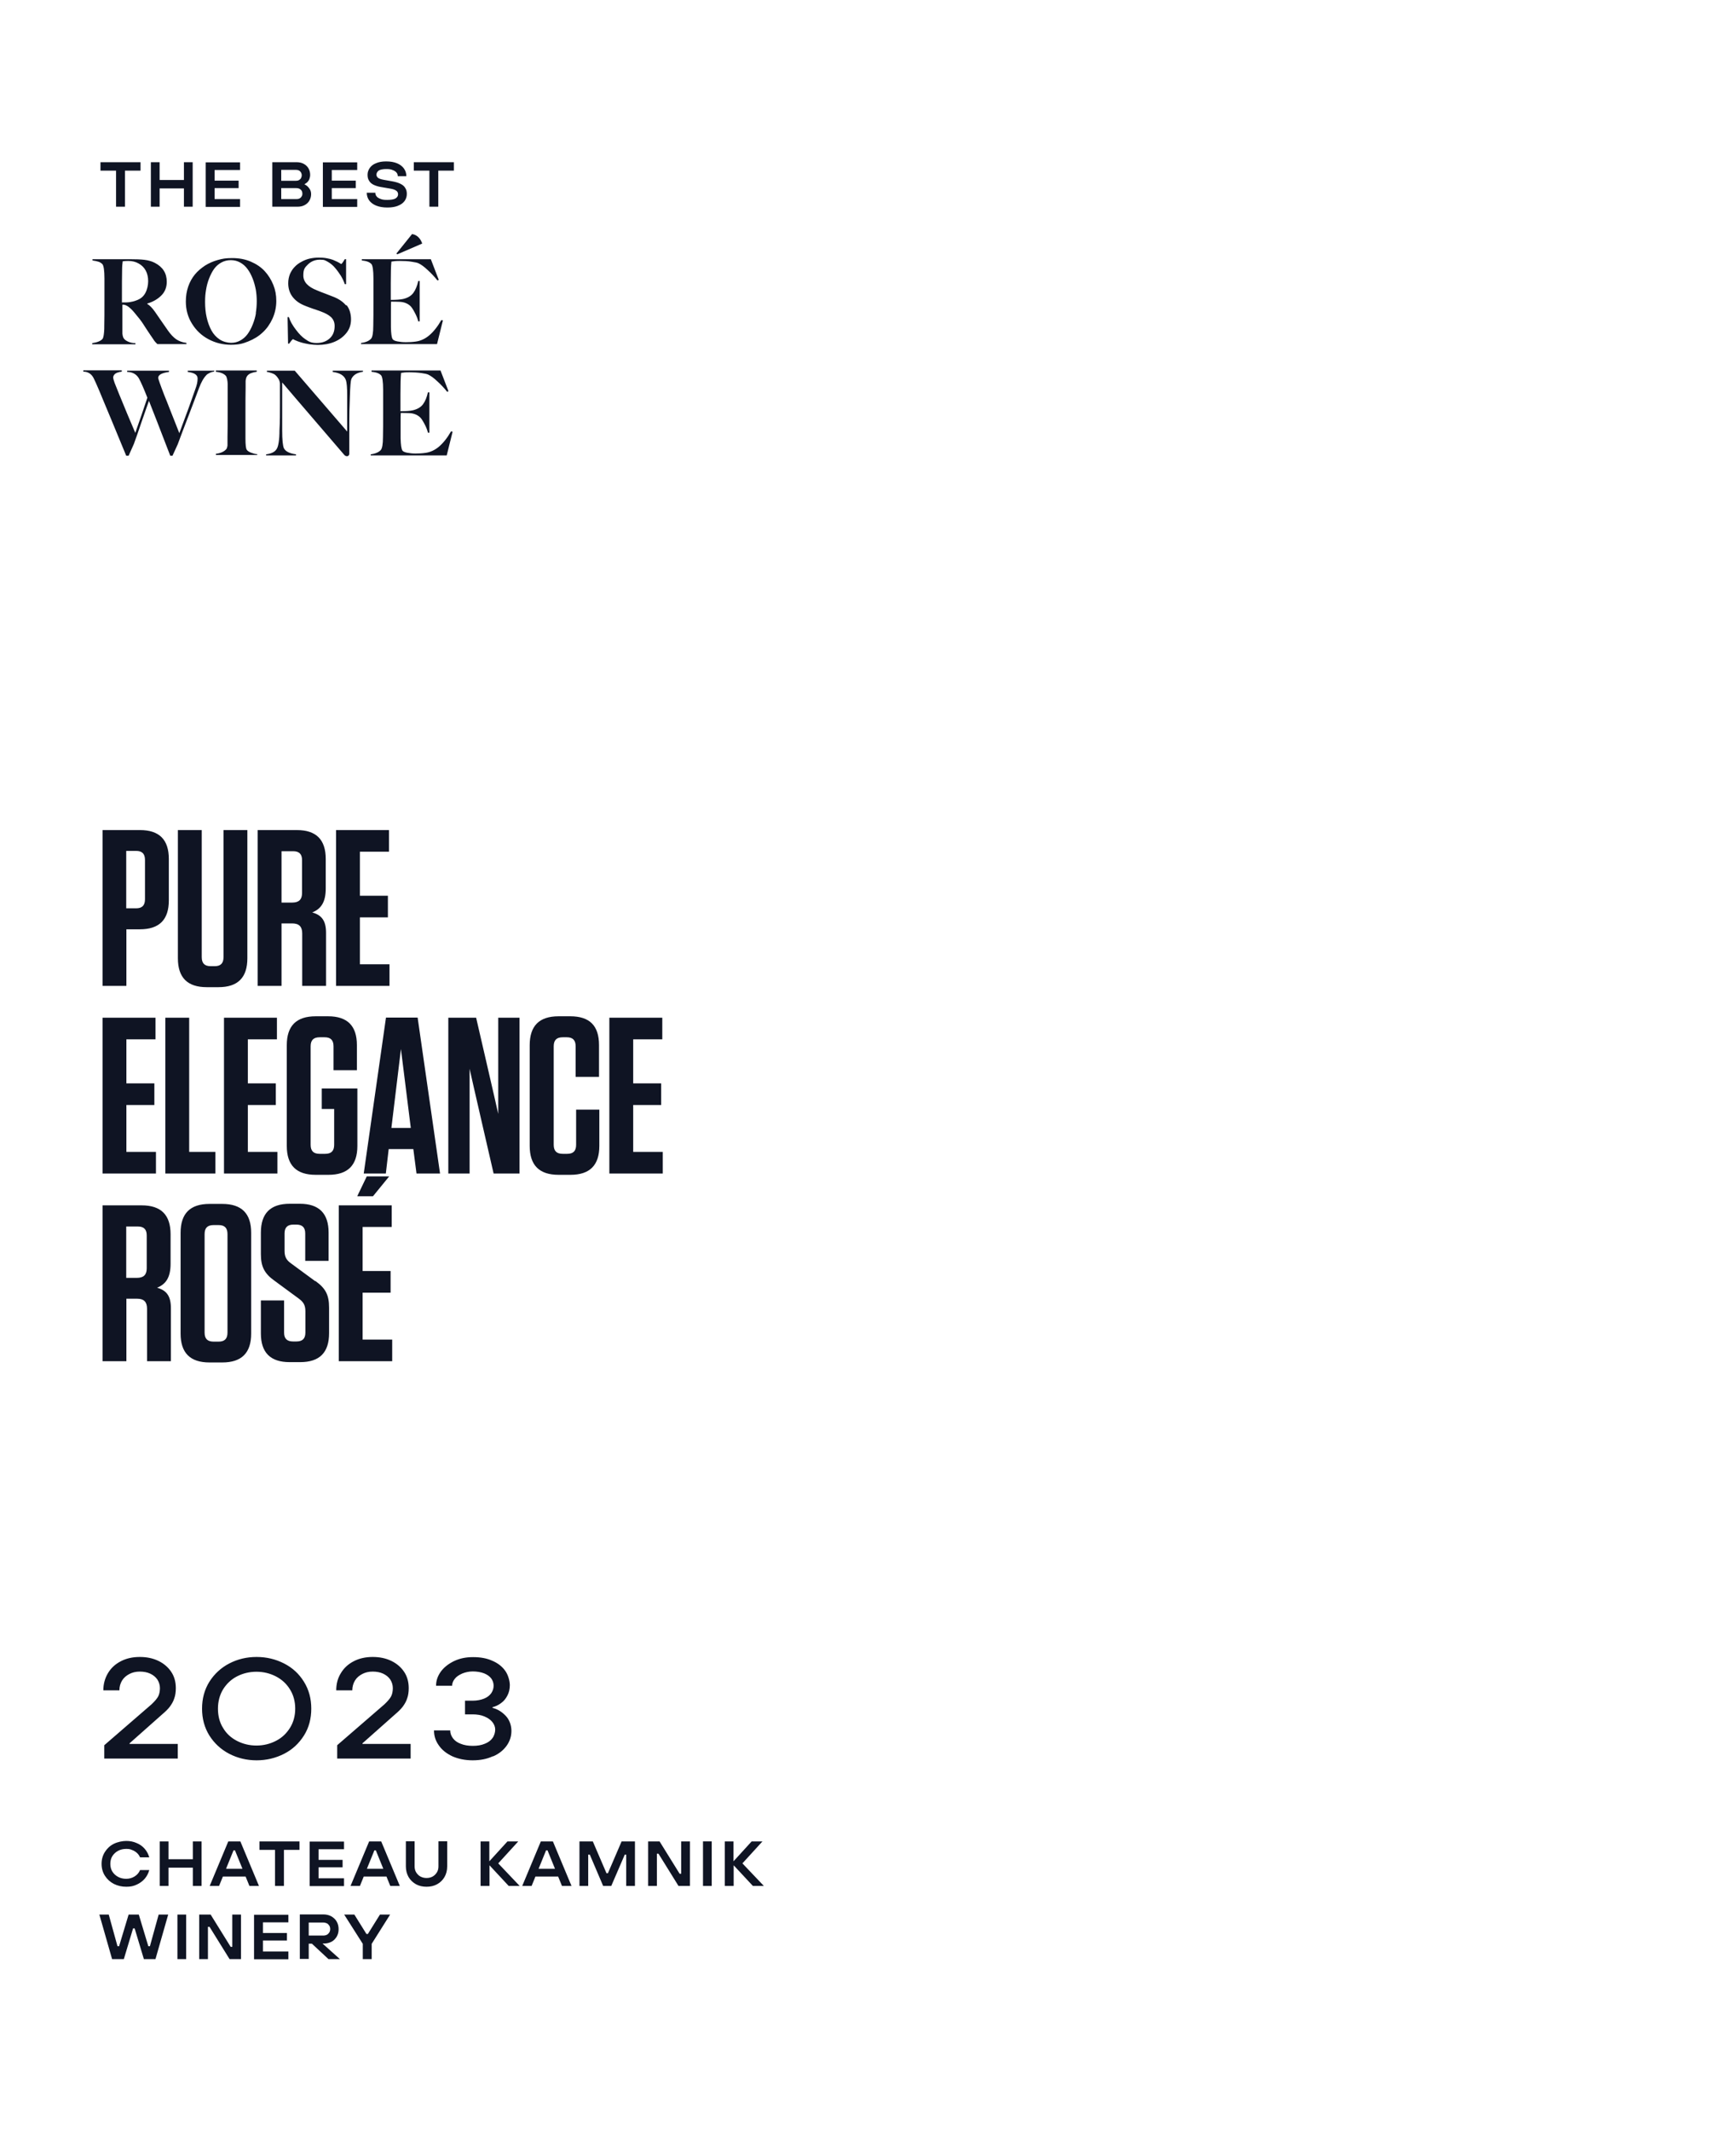 <?xml version="1.0" encoding="UTF-8"?>
<svg id="Layer_1" xmlns="http://www.w3.org/2000/svg" width="1092" height="1340" xmlns:xlink="http://www.w3.org/1999/xlink" version="1.1" viewBox="0 0 1092 1340">
  <!-- Generator: Adobe Illustrator 29.1.0, SVG Export Plug-In . SVG Version: 2.1.0 Build 142)  -->
  <defs>
    <style>
      .st0 {
        fill: none;
      }

      .st1 {
        fill: #0f1423;
      }

      .st2 {
        clip-path: url(#clippath);
      }
    </style>
    <clipPath id="clippath">
      <rect class="st0" width="1092" height="1340"/>
    </clipPath>
  </defs>
  <g class="st2">
    <path class="st1" d="M233.8,1232v-9.6l11.6-18.4h-6.4l-7.6,12.2h-.9l-7.6-12.2h-6.4l11.7,18.4v9.6h5.5ZM194.2,1217.3v-8.3h9.1c.9,0,1.6.2,2.3.5.6.3,1.1.8,1.5,1.4.4.6.6,1.4.6,2.2s-.2,1.6-.6,2.2c-.4.6-.9,1.1-1.5,1.4-.6.3-1.4.5-2.3.5h-9.1ZM194.2,1232v-9.7h2l10.4,9.7h7.2l-12.6-11.3-.5,1.5h3.3c1.6,0,3.1-.4,4.5-1.1,1.4-.7,2.4-1.8,3.3-3.2.8-1.4,1.2-2.9,1.2-4.7s-.4-3.4-1.2-4.8c-.8-1.4-2-2.5-3.4-3.3-1.5-.8-3.1-1.2-5-1.2h-14.8v28h5.5ZM181.4,1232v-4.8h-16v-6.9h15.1v-4.7h-15.1v-6.7h16v-4.8h-21.6v28h21.6ZM130.8,1232v-20.3h1l12.6,20.3h7.2v-28h-5.5v20.3h-1l-12.6-20.3h-7.2v28h5.5ZM117.1,1204h-5.5v28h5.5v-28ZM77.9,1232l5.8-19.3h1l5.8,19.3h7.3l8-28h-6l-5.5,19.9h-1l-6-19.9h-6.4l-6,19.9h-1l-5.5-19.9h-5.9l8,28h7.3Z"/>
    <path class="st1" d="M461.5,1186v-13l12.1,13h6.9l-13.5-14.2,12.6-13.8h-6.8l-11.4,12.5v-12.5h-5.5v28h5.5ZM447.7,1158h-5.5v28h5.5v-28ZM413.2,1186v-20.3h1l12.6,20.3h7.2v-28h-5.5v20.3h-1l-12.6-20.3h-7.2v28h5.5ZM370,1186v-19.7h1l8.4,19.7h5.1l8.5-19.7h.9v19.7h5.5v-28h-8.4l-8.6,20h-.9l-8.6-20h-8.4v28h5.5ZM352.5,1175.2h-17.1v4.9h17.1v-4.9ZM334.4,1186l9.1-22.4h.9l9.1,22.4h6l-11.7-28h-7.6l-11.7,28h5.9ZM307.9,1186v-13l12.1,13h6.9l-13.5-14.2,12.6-13.8h-6.8l-11.4,12.5v-12.5h-5.5v28h5.5ZM275,1184.9c2-1.1,3.5-2.6,4.6-4.5,1.1-1.9,1.7-4.1,1.7-6.7v-15.8h-5.5v15.8c0,1.4-.3,2.7-1,3.8-.7,1.1-1.6,2-2.7,2.6-1.1.6-2.4.9-3.8.9s-2.6-.3-3.8-.9c-1.1-.6-2-1.5-2.7-2.6-.7-1.1-1-2.4-1-3.8v-15.8h-5.5v15.8c0,2.5.6,4.8,1.7,6.7,1.1,1.9,2.7,3.4,4.6,4.5,2,1.1,4.2,1.6,6.7,1.6s4.7-.5,6.7-1.6M244.5,1175.2h-17.1v4.9h17.1v-4.9ZM226.4,1186l9.1-22.4h.9l9.1,22.4h6l-11.7-28h-7.6l-11.7,28h5.9ZM216.4,1186v-4.8h-16v-6.9h15.1v-4.7h-15.1v-6.7h16v-4.8h-21.6v28h21.6ZM178.6,1186v-22.7h9.8v-5.3h-25.2v5.3h9.8v22.7h5.5ZM155.9,1175.2h-17.1v4.9h17.1v-4.9ZM137.8,1186l9.1-22.4h.9l9.1,22.4h6l-11.7-28h-7.6l-11.7,28h5.9ZM106,1186v-11.5h15.3v11.5h5.5v-28h-5.5v11.2h-15.3v-11.2h-5.5v28h5.5ZM85.9,1185.2c2-.9,3.7-2.1,5.1-3.7,1.4-1.6,2.3-3.4,2.9-5.5h-5.8c-.7,1.7-1.8,3-3.4,4-1.6,1-3.3,1.5-5.3,1.5s-3.6-.4-5.1-1.2c-1.5-.8-2.7-1.9-3.6-3.3-.9-1.4-1.3-3.1-1.3-4.9s.4-3.5,1.3-4.9c.9-1.4,2.1-2.5,3.6-3.3,1.5-.8,3.2-1.2,5.1-1.2s2.5.2,3.7.7c1.2.4,2.2,1.1,3,1.8.9.8,1.5,1.7,2,2.8h5.8c-.6-2-1.5-3.8-2.9-5.4-1.4-1.6-3.1-2.8-5.1-3.6-2-.9-4.2-1.3-6.5-1.3s-5.4.6-7.8,1.8c-2.4,1.2-4.2,2.9-5.6,5.1-1.4,2.2-2.1,4.7-2.1,7.5s.7,5.3,2.1,7.5c1.4,2.2,3.3,3.9,5.6,5.1,2.4,1.2,5,1.8,7.8,1.8s4.5-.4,6.5-1.3"/>
    <path class="st1" d="M310.2,1104.5c3.7-1.6,6.5-3.9,8.5-6.7,2-2.8,3-5.9,3-9.3s-1.2-7-3.6-9.5c-2.4-2.5-5.1-4.2-8.3-5v-.4c1.9-.5,3.7-1.3,5.4-2.6,1.7-1.2,3-2.8,4-4.8,1-1.9,1.5-4.1,1.5-6.5s-1-6.4-2.9-9c-1.9-2.7-4.6-4.8-8.1-6.3-3.5-1.6-7.5-2.3-12.1-2.3s-8.4.8-12,2.5c-3.5,1.7-6.3,3.9-8.3,6.6-2,2.8-3,5.7-3,8.9h10.1c0-1.6.6-3,1.7-4.4,1.1-1.4,2.7-2.4,4.7-3.3,2-.8,4.2-1.3,6.6-1.3s5.1.4,7.1,1.2c2,.8,3.5,1.9,4.5,3.2,1,1.4,1.5,2.9,1.5,4.6s-.5,3.2-1.5,4.7c-1,1.4-2.5,2.6-4.5,3.4-2,.8-4.4,1.3-7.2,1.3h-4.8v8.6h4.8c2.8,0,5.3.4,7.4,1.3,2.1.9,3.8,2,5,3.5,1.2,1.5,1.8,3.1,1.8,4.8s-.6,3.8-1.7,5.3c-1.1,1.6-2.8,2.8-4.9,3.6-2.1.9-4.6,1.3-7.5,1.3s-5.4-.4-7.6-1.3c-2.2-.8-3.8-2-4.9-3.5-1.1-1.5-1.7-3.1-1.7-4.9h-10.2c0,3.5,1,6.6,3.1,9.5,2,2.9,4.9,5.1,8.5,6.8,3.7,1.6,7.9,2.5,12.7,2.5s8.9-.8,12.6-2.5M258.3,1106v-9.3h-30.3v-.4l20.4-18.1c2-1.7,3.7-3.3,4.9-4.9,1.2-1.6,2.2-3.3,2.8-5.2.7-1.9,1-4.1,1-6.5,0-3.8-.9-7.2-2.8-10.1s-4.6-5.3-8.1-7c-3.5-1.7-7.4-2.5-11.8-2.5s-8.5.9-11.9,2.7c-3.5,1.8-6.2,4.3-8.1,7.5-2,3.2-2.9,6.8-2.9,10.8h10.1c0-2.3.6-4.4,1.7-6.2,1.1-1.8,2.7-3.1,4.6-4.1,1.9-1,4.1-1.5,6.5-1.5s4.7.4,6.6,1.3c1.9.9,3.4,2.1,4.5,3.7,1,1.6,1.6,3.4,1.6,5.4s-.4,4-1.2,5.4c-.8,1.4-2.2,3-4.1,4.8l-29.7,25.7v8.4h46.2ZM149.1,1094.8c-3.7-1.9-6.7-4.6-8.8-8.2-2.2-3.5-3.2-7.6-3.2-12.1s1.1-8.6,3.2-12.1c2.2-3.5,5.1-6.3,8.8-8.2,3.7-1.9,7.8-2.9,12.2-2.9s8.5,1,12.2,2.9c3.7,1.9,6.7,4.6,8.9,8.2,2.2,3.5,3.3,7.6,3.3,12.1s-1.1,8.6-3.3,12.1c-2.2,3.5-5.1,6.3-8.9,8.2-3.7,1.9-7.8,2.9-12.2,2.9s-8.5-1-12.2-2.9M178.7,1102.9c5.3-2.7,9.4-6.6,12.5-11.5,3.1-4.9,4.6-10.6,4.6-16.9s-1.5-11.9-4.6-16.9c-3.1-5-7.2-8.8-12.5-11.5-5.3-2.7-11-4.1-17.3-4.1s-12,1.4-17.2,4.1c-5.2,2.7-9.4,6.6-12.5,11.5-3.1,5-4.6,10.6-4.6,16.9s1.5,11.9,4.6,16.9c3.1,4.9,7.3,8.8,12.5,11.5,5.2,2.7,11,4.1,17.2,4.1s12-1.4,17.3-4.1M111.8,1106v-9.3h-30.3v-.4l20.4-18.1c2-1.7,3.7-3.3,4.9-4.9,1.2-1.6,2.2-3.3,2.8-5.2.7-1.9,1-4.1,1-6.5,0-3.8-.9-7.2-2.8-10.1s-4.6-5.3-8.1-7c-3.5-1.7-7.4-2.5-11.8-2.5s-8.5.9-11.9,2.7c-3.5,1.8-6.2,4.3-8.1,7.5-1.9,3.2-2.9,6.8-2.9,10.8h10.1c0-2.3.6-4.4,1.7-6.2,1.1-1.8,2.7-3.1,4.6-4.1,1.9-1,4.1-1.5,6.5-1.5s4.7.4,6.6,1.3c1.9.9,3.4,2.1,4.5,3.7,1,1.6,1.6,3.4,1.6,5.4s-.4,4-1.2,5.4-2.2,3-4.1,4.8l-29.7,25.7v8.4h46.2Z"/>
    <path class="st1" d="M213.1,758v98h33.6v-13.6h-18.6v-29.5h17.6v-13.6h-17.6v-27.7h18.3v-13.6h-33.3ZM224.7,752.3h9.9l10.2-12.5h-14.1l-6,12.5ZM198.3,805.7l-15.1-11.1c-2.8-2-4.2-3.9-4.2-8v-10.9c0-3.8,1.8-5.6,5.6-5.6h1.8c3.8,0,5.6,1.8,5.6,5.6v17.2h14.7v-17.8c0-12-6-18.1-18.1-18.1h-6.3c-12.2,0-18.2,6-18.2,18.2v13.4c0,7.6,2,12.2,8.7,16.9l15.1,11.1c2.8,2.1,4.2,3.9,4.2,8v13.4c0,3.8-1.8,5.6-5.7,5.6h-2c-3.9,0-5.7-1.8-5.7-5.6v-20.2h-14.6v20.7c0,12,5.9,18.1,18.1,18.1h6.6c12.2,0,18.2-6,18.2-18.2v-16c0-8-2.1-12.2-8.7-16.9M143.1,776.1v61.9c0,3.9-1.8,5.7-5.6,5.7h-3.1c-3.9,0-5.7-1.8-5.7-5.7v-61.9c0-3.9,1.8-5.7,5.7-5.7h3.1c3.8,0,5.6,1.8,5.6,5.7M158,838.6v-63.3c0-12.2-6-18.2-18.2-18.2h-8c-12.2,0-18.2,6-18.2,18.2v63.3c0,12.2,6,18.2,18.2,18.2h8c12.2,0,18.2-6,18.2-18.2M92.3,776.9v20.7c0,4.1-2,6-6.2,6h-6.7v-32.3h7.3c3.8,0,5.6,1.8,5.6,5.6M98.8,809.8c5.5-2.2,8.5-6.4,8.5-15.1v-18.5c0-12.2-6-18.2-18.2-18.2h-24.6v98h15v-39.3h6.7c4.3,0,6.3,2,6.3,6.3v33h15v-33.3c0-7.4-2.5-11.2-8.7-12.9"/>
    <path class="st1" d="M383.3,640v98h33.6v-13.6h-18.6v-29.5h17.6v-13.6h-17.6v-27.7h18.3v-13.6h-33.3ZM362.4,697.8v22.1c0,3.9-1.8,5.7-5.6,5.7h-2.8c-3.9,0-5.7-1.8-5.7-5.7v-61.9c0-3.9,1.8-5.7,5.7-5.7h2.5c3.8,0,5.6,1.8,5.6,5.7v19.2h14.7v-20c0-12.2-5.9-18.1-18.1-18.1h-7.3c-12.2,0-18.2,6-18.2,18.2v63.3c0,12.2,6,18.2,18.2,18.2h7.4c12.2,0,18.2-6,18.2-18.2v-22.8h-14.7ZM326.8,738v-98h-13.4v60.5c.1,0-13.9-60.5-13.9-60.5h-17.5v98h13.4v-65.9c-.1,0,15.1,65.9,15.1,65.9h16.2ZM252.2,659.7l6.2,49.6h-12.2l6-49.6ZM262.7,639.9h-19.9l-14,98.1h13.9l1.8-15.4h15.5l2,15.4h14.8l-14.1-98.1ZM210.2,697.4v22.5c0,3.9-1.8,5.7-5.7,5.7h-3.4c-3.9,0-5.7-1.8-5.7-5.7v-61.9c0-3.9,1.8-5.7,5.7-5.7h3.1c3.8,0,5.6,1.8,5.6,5.7v15h14.7v-15.8c0-12-5.9-18.1-18.1-18.1h-7.8c-12.2,0-18.2,6-18.2,18.2v63.3c0,12.2,6,18.2,18.2,18.2h8c12.2,0,18.2-6,18.2-18.2v-36.1h-22.4v12.9h7.8ZM140.9,640v98h33.6v-13.6h-18.6v-29.5h17.6v-13.6h-17.6v-27.7h18.3v-13.6h-33.3ZM104,640v98h31.5v-13.6h-16.5v-84.4h-15ZM64.5,640v98h33.6v-13.6h-18.6v-29.5h17.6v-13.6h-17.6v-27.7h18.3v-13.6h-33.3Z"/>
    <path class="st1" d="M211.4,522v98h33.6v-13.6h-18.6v-29.5h17.6v-13.6h-17.6v-27.7h18.3v-13.6h-33.3ZM190,540.9v20.7c0,4.1-2,6-6.2,6h-6.7v-32.3h7.3c3.8,0,5.6,1.8,5.6,5.6M196.4,573.8c5.5-2.2,8.5-6.4,8.5-15.1v-18.5c0-12.2-6-18.2-18.2-18.2h-24.6v98h15v-39.3h6.7c4.3,0,6.3,2,6.3,6.3v33h15v-33.3c0-7.4-2.5-11.2-8.7-12.9M155.6,522h-15v79.9c0,3.9-1.8,5.7-5.6,5.7h-2.4c-3.9,0-5.7-1.8-5.7-5.7v-79.9h-15v80.6c0,12.2,6,18.2,18.2,18.2h7.3c12.2,0,18.2-6,18.2-18.2v-80.6ZM91.2,540.9v24.6c0,3.9-1.8,5.7-5.6,5.7h-6.2v-36.1h6.2c3.8,0,5.6,1.8,5.6,5.7M79.5,584.4h8.5c12.2,0,18.2-6,18.2-18.2v-26c0-12.2-6-18.2-18.2-18.2h-23.5v98h15v-35.6Z"/>
    <path class="st1" d="M283.7,271.3c-2.4,4.2-5,7.4-7.6,9.6-2.6,2.2-5.5,3.5-8.5,3.9-2,.3-4.1.4-6.2.4s-3.7-.2-5.3-.5c-1.6-.3-2.6-.8-3-1.4-.6-1-1-3.5-1.1-7.6,0-1.3,0-4.2,0-8.8s0-6.3.1-7.2c1.5,0,3.3,0,5.3.1,2.8.1,5,1,6.7,2.5.9.8,1.8,2.2,2.9,4.3,1.1,2,1.8,3.9,2.2,5.5h.9v-25.4h-.9c-.7,3.1-1.7,5.6-3.1,7.5-1.4,1.9-3.5,3.1-6.3,3.8-1.7.4-4.4.6-7.9.6v-1.2c0-.7,0-2,0-3.6,0-1.7,0-3.6,0-5.8,0-6.1.1-10.6.4-13.5,1.1-.2,2.8-.4,5.2-.4s5.5.2,7.6.5c2.1.3,3.5.6,4.3,1,1.7.8,3.6,2.2,5.7,4.2,2.1,1.9,4.2,4.1,6.2,6.6l.8-.4-5-13h-43.4v.8c1.1.1,2,.3,2.5.4.5.1,1.1.3,1.8.6.7.3,1.2.7,1.7,1.2.8.9,1.3,3.9,1.3,9.1v14.5c0,6.6,0,11.7-.1,15.3,0,4.4-.5,7-1.3,8-1.2,1.4-3.3,2.4-6.4,2.8v.7h47.8l3.7-14.9-.8-.2ZM228.2,233.1h-18.9v.8c4.6.6,7.3,2.3,8.3,5.2.5,1.4.8,4.8.8,9.9v22.4l-33-38.3h-17.5v.8c.7,0,1.3.2,1.9.4.6.1,1.2.4,2,.7s1.4.8,1.9,1.3c.5.5,1,1.2,1.5,2s.8,1.8.9,2.9c0,1.9,0,6.1,0,12.6s0,11.2-.3,16.8c0,3.2-.2,5.7-.5,7.6s-.7,3.3-1.3,4.2c-1.1,1.8-3.3,2.9-6.6,3.3v.7h18.8v-.7c-4-.5-6.6-1.8-7.6-3.8-.7-1.5-1.1-5.2-1.1-11.3v-30.1c4.7,5.6,11.3,13.2,19.6,22.9,8.3,9.7,14.8,17.2,19.4,22.6.5.6,1.1.9,1.8.9s1.4-.5,1.4-1.6c0-2,0-5.2,0-9.9s0-7.9,0-9.7c0-4.2.1-9.8.4-16.8.2-6,.5-9.5.9-10.5,1.1-2.5,3.5-4.1,7.3-4.6v-.8ZM161.8,285.6c-1.2,0-2.4-.4-3.8-.9-1.3-.5-2.3-1.1-2.8-1.9-.5-.7-.8-3-.8-7v-16.7c0-5.2,0-10.4.1-15.4,0-.2,0-.8,0-1.7,0-.9,0-1.6,0-2,0-.4,0-1,.2-1.6.1-.6.3-1.2.5-1.5.3-.6.7-1,1.2-1.4.5-.4,1.1-.7,1.7-.9.7-.2,1.2-.4,1.7-.5.5-.1,1.1-.2,1.7-.3v-.8h-25.7v.8c3,.3,5.1,1.2,6.3,2.6.3.4.6,1.2.8,2.2.2,1.1.3,2,.3,2.8,0,.8,0,2,0,3.6v14.5c0,6.6,0,11.7-.1,15.3,0,.2,0,.5,0,1,0,.5,0,.9,0,1.1s0,.6,0,1c0,.4,0,.8,0,1,0,.3,0,.6,0,.9,0,.4,0,.7-.1.9,0,.2-.1.5-.2.7,0,.3-.1.5-.2.6,0,.2-.2.3-.3.5-1.3,1.5-3.5,2.5-6.5,2.9v.7h26v-.7ZM134.4,233.1h-16.3v.8c4.1.5,6.2,1.8,6.2,4.1s-.5,4.2-1.6,7.2c-1.8,5.3-5.1,14.4-9.9,27.2-.3-.7-1.1-2.8-2.6-6.6-1.5-3.7-2.7-6.8-3.6-9.1-.9-2.4-2-5.1-3.3-8.3-1.2-3.2-2.2-5.7-2.8-7.5-.6-1.8-1-2.9-1-3.2,0-2,2.3-3.2,6.8-3.8v-.8h-26.3v.8c3.4,0,5.9,1.5,7.4,4.1,1.4,2.6,3.2,6.7,5.3,12.1-2.4,7.2-4.9,14.5-7.6,22.1-.5-1.2-1.5-3.6-3.1-7.3-1.6-3.7-2.8-6.7-3.8-9.1-1-2.4-2.1-5-3.3-8-1.2-3-2.1-5.3-2.8-7-.6-1.7-.9-2.8-.9-3.2,0-.8.2-1.4.7-2,.4-.5,1-.9,1.7-1.2.7-.2,1.3-.4,1.7-.5.4,0,.8-.1,1.3-.2v-.8h-24.2v.8c3,0,5.2,1.5,6.5,4.1.7,1.4,1.9,4,3.5,7.8,1.4,3.3,3.9,9.5,7.7,18.5,3.7,9,6.8,16.5,9.3,22.5h1.5l3.3-7.4c1.2-3.2,2.9-8.1,5.1-14.6,2.3-6.5,3.7-10.7,4.4-12.5,2.3,5.8,6.8,17.3,13.4,34.5h1.4l3.3-7.2c1.4-3.8,3.7-9.9,6.9-18.2,3.2-8.3,5.3-14,6.5-17.2,1.4-3.7,2.9-6.4,4.7-8.2.2-.3.8-.7,1.8-1.2.9-.5,1.9-.8,3-.9v-.8Z"/>
    <path class="st1" d="M277.6,201.3c-2.4,4.2-5,7.4-7.6,9.6-2.6,2.2-5.5,3.5-8.5,3.9-2,.3-4.1.4-6.2.4s-3.7-.2-5.3-.5c-1.6-.3-2.6-.8-3-1.4-.7-1-1-3.5-1.1-7.6,0-1.3,0-4.2,0-8.8s0-6.3.1-7.2c1.5,0,3.3,0,5.3.1,2.8.1,5,1,6.7,2.5.9.8,1.8,2.2,2.9,4.3,1.1,2,1.8,3.9,2.2,5.5h.9v-25.4h-.9c-.7,3.1-1.7,5.6-3.1,7.5-1.4,1.9-3.5,3.1-6.3,3.8-1.7.4-4.4.6-7.9.6v-1.2c0-.7,0-2,0-3.6,0-1.7,0-3.6,0-5.8,0-6.1.1-10.6.4-13.5,1.1-.2,2.8-.4,5.2-.4s5.5.1,7.6.5c2.1.3,3.5.6,4.3,1,1.7.8,3.6,2.2,5.7,4.2,2.1,1.9,4.2,4.1,6.2,6.6l.8-.4-5-13h-43.4v.8c1.1.1,2,.3,2.5.4s1.1.3,1.8.6c.6.3,1.2.7,1.7,1.2.8.9,1.3,3.9,1.3,9.1v14.5c0,6.6,0,11.7-.1,15.3,0,4.4-.5,7-1.3,8-1.2,1.4-3.3,2.4-6.4,2.8v.7h47.8l3.7-14.9-.8-.2ZM265.5,152.9c-.6-1.6-1.4-2.9-2.5-3.9-1.1-1-2.4-1.6-3.8-1.8l-9.9,12.3.7.4,15.5-6.7v-.4ZM217.6,192c-1.9-2.3-4.7-4.2-8.5-5.6-1-.4-2.6-1-4.9-1.9-2.2-.8-3.9-1.5-4.8-1.9-5.7-2.2-8.6-5.3-8.6-9.4s1-5,3-7c2-1.9,4.5-2.9,7.5-2.9s3.3.5,5,1.4c1.7,1,3.2,2.2,4.5,3.8,1.3,1.5,2.5,3.2,3.6,4.9,1,1.7,1.9,3.5,2.5,5.3h.8v-15.7h-.8c-1.2,2-2,3-2.2,3s-.4-.1-.8-.4c-.4-.3-1.1-.6-1.8-1-.8-.4-1.7-.8-2.7-1.2-1-.4-2.3-.7-3.9-1-1.6-.3-3.2-.4-5-.4s-3.8.2-5.6.6c-1.8.4-3.6,1.1-5.2,2-1.7.9-3.1,1.9-4.3,3.2-1.2,1.2-2.2,2.7-3,4.5-.7,1.8-1.1,3.7-1.1,5.8,0,3.3.9,6.1,2.6,8.4,1.8,2.4,4.2,4.2,7.3,5.5,1.1.5,2.3.9,3.6,1.4,1.2.5,2.6.9,4,1.4,1.4.5,2.5.8,3.1,1.1,2.7,1,4.8,2.1,6.3,3.5,1.5,1.4,2.3,3.3,2.3,5.6,0,3.3-1,5.9-3.1,7.8-2.1,1.9-4.8,2.9-8.2,2.9s-4.9-.8-7.3-2.5c-1.8-1.2-3.7-3.1-5.8-5.9-2.1-2.7-3.6-5.4-4.4-7.9h-.8l.3,16.7h.7c.1-.1.3-.4.5-.7s.4-.6.6-.8c.1-.2.3-.4.5-.6.2-.2.3-.4.5-.5.1-.1.2-.2.3-.2,0,0,.4.1.8.4.5.2,1.2.5,2.1.9.9.3,1.9.7,3.1,1s2.6.6,4.3.9c1.7.2,3.5.4,5.3.4,3.8,0,7.2-.6,10.4-1.9,3.1-1.3,5.6-3.1,7.6-5.6s2.9-5.3,2.9-8.6-.9-6.6-2.8-8.9M161,196.9c-.4,2.5-1.1,4.8-2,7.1-.9,2.3-2,4.3-3.2,6-1.2,1.7-2.8,3.1-4.6,4.1-1.8,1-3.7,1.5-5.8,1.5s-5.1-.7-7.2-2.1c-2.1-1.4-3.9-3.3-5.2-5.7-1.3-2.4-2.3-5.1-3-8.2-.7-3-1-6.3-1-9.7s.2-5.1.6-7.6c.4-2.5,1-4.8,1.9-7.1.9-2.3,1.9-4.3,3.1-6,1.2-1.7,2.8-3.1,4.6-4.1,1.8-1,3.8-1.5,6-1.5s4.1.5,5.9,1.5c1.8,1,3.4,2.4,4.6,4.1,1.3,1.7,2.3,3.7,3.2,5.9.9,2.2,1.5,4.6,2,7,.4,2.4.6,4.8.6,7.3s-.2,5-.6,7.5M171.9,179.1c-1.3-3.2-3.1-6.1-5.4-8.6-2.3-2.5-5.3-4.5-8.8-6-3.5-1.5-7.4-2.2-11.6-2.2s-6.2.4-9.1,1.2c-2.9.8-5.6,2-8,3.5-2.4,1.6-4.6,3.4-6.4,5.6-1.8,2.2-3.2,4.7-4.2,7.6-1,2.9-1.5,6-1.5,9.4,0,5.2,1.3,9.9,3.9,14,2.6,4.2,6,7.4,10.3,9.7,4.3,2.3,9,3.5,14.1,3.5s7.5-.7,11-2.1c3.5-1.4,6.6-3.3,9.1-5.7,2.6-2.4,4.6-5.3,6.2-8.8,1.5-3.4,2.3-7.1,2.3-10.9s-.6-7-1.9-10.2M117,215.6c-2.4-.3-4.4-1.1-6.1-2.2-1.7-1.2-3.5-3-5.3-5.6-.8-1.2-2.2-3.2-4.1-5.9s-3.2-4.7-4-5.8c-1.8-2.6-3.5-4.2-4.9-5v-.2c3.7-1.1,6.6-2.8,8.9-5.1,2.3-2.3,3.4-5.2,3.4-8.6,0-5.4-2.5-9.3-7.5-11.9-1.9-1-4.1-1.6-6.5-1.9-2.4-.3-5.6-.4-9.5-.4s-6.4,0-13,0c-6.6,0-10,0-10.2,0v.8c1.6.2,2.8.5,3.8.8.9.3,1.7.8,2.4,1.5.8.9,1.3,3.9,1.3,9v14.5c0,6.6,0,11.7-.1,15.3,0,1.5,0,2.6-.1,3.4,0,.8-.2,1.7-.3,2.7-.2,1-.4,1.7-.7,2.1-1.1,1.3-3.2,2.2-6.5,2.7v.7h27.2v-.7c-1.8,0-3.4-.4-4.7-1-1.3-.6-2.2-1.3-2.7-2.1-.1-.2-.2-.4-.3-.6,0-.2-.2-.4-.2-.6,0-.2-.1-.5-.2-.8,0-.3,0-.6-.1-.8,0-.2,0-.5,0-.9s0-.7,0-.9,0-.6,0-1.1,0-.9,0-1.1c0-2.2,0-6.9,0-14.3.1,0,.3,0,.5,0,.2,0,.3,0,.4,0,1.2.2,2.3.8,3.4,1.7,1.1.9,2.3,2.1,3.5,3.6,1.1,1.3,2.1,2.6,3.1,3.8,1,1.3,1.7,2.3,2.2,3.1.5.8,1.3,2,2.2,3.4,1,1.5,1.8,2.7,2.4,3.6,1.3,1.9,2.1,3,2.3,3.4.3.5,1,1.2,2,2.2h18.3v-.7ZM91.4,184.3c-1.2,2.2-3,3.7-5.6,4.6-1.5.6-2.9.9-4.2,1.1-1.3.2-3,.2-4.9.2,0-10.5,0-17.2.1-20.3,0-2.5.2-4.4.4-5.6,1-.1,2.1-.2,3.4-.2,2.6,0,4.7.5,6.6,1.6,2,1.1,3.5,2.6,4.5,4.5,1,1.9,1.5,4.1,1.5,6.6s-.6,5.3-1.8,7.5"/>
    <path class="st1" d="M275.7,130v-22.7h9.8v-5.3h-25.2v5.3h9.8v22.7h5.5ZM250.3,129.4c1.9-.7,3.2-1.7,4.2-3,.9-1.3,1.4-2.7,1.4-4.4s-.3-2.7-1-3.8c-.6-1.1-1.6-1.9-3-2.6-1.4-.7-3.1-1.2-5.3-1.6l-5.1-.9c-1.7-.3-2.9-.7-3.6-1.2-.7-.5-1.1-1.2-1.1-2.1s.5-1.9,1.5-2.6c1-.6,2.6-.9,4.7-.9s2.9.2,3.9.6c1.1.4,1.9.9,2.5,1.6.6.7.8,1.4.8,2.3h5.4c0-1.8-.5-3.4-1.5-4.8-1-1.4-2.4-2.5-4.3-3.3-1.9-.8-4.2-1.2-6.9-1.2s-4.6.4-6.3,1.1c-1.8.7-3.1,1.7-4,3-.9,1.3-1.4,2.7-1.4,4.3s.3,2.8,1,3.8c.6,1.1,1.6,1.9,2.8,2.5,1.3.6,2.8,1.1,4.6,1.4l5.8,1c1.8.3,3,.7,3.8,1.3.8.5,1.2,1.3,1.2,2.3s-.5,1.9-1.6,2.6c-1.1.6-2.8.9-5.2.9s-3.1-.2-4.2-.6c-1.1-.4-2-.9-2.5-1.6-.6-.7-.8-1.4-.8-2.3h-5.4c0,1.8.5,3.4,1.5,4.8,1,1.4,2.5,2.5,4.4,3.3,2,.8,4.3,1.2,7.1,1.2s4.9-.4,6.7-1.1M224.7,130v-4.8h-16v-6.9h15.1v-4.7h-15.1v-6.7h16v-4.8h-21.6v28h21.6ZM176.9,113.7v-6.9h9c.8,0,1.5.1,2.1.4.6.3,1,.7,1.3,1.2.3.5.5,1.1.5,1.8s-.2,1.3-.5,1.9c-.3.5-.8.9-1.3,1.2-.6.3-1.3.4-2.1.4h-9ZM176.9,125.2v-6.9h9.5c1.1,0,2.1.3,2.8,1,.7.6,1,1.5,1,2.5s-.2,1.3-.5,1.8c-.3.5-.7.9-1.3,1.2-.6.3-1.2.4-2,.4h-9.5ZM187.1,130c1.7,0,3.2-.3,4.5-1,1.3-.7,2.3-1.6,3-2.8.7-1.2,1.1-2.6,1.1-4.1s-.4-2.7-1.3-3.8c-.8-1.1-1.8-1.9-2.8-2.3v-.2c.6-.3,1.1-.7,1.7-1.2.5-.5,1-1.2,1.3-2,.3-.8.5-1.7.5-2.7,0-1.5-.4-2.9-1.1-4.1-.7-1.2-1.7-2.1-3-2.8-1.3-.7-2.8-1-4.5-1h-15.2v28h15.7ZM151,130v-4.8h-16v-6.9h15.1v-4.7h-15.1v-6.7h16v-4.8h-21.6v28h21.6ZM100.4,130v-11.5h15.3v11.5h5.5v-28h-5.5v11.2h-15.3v-11.2h-5.5v28h5.5ZM78.6,130v-22.7h9.8v-5.3h-25.2v5.3h9.8v22.7h5.5Z"/>
  </g>
</svg>
